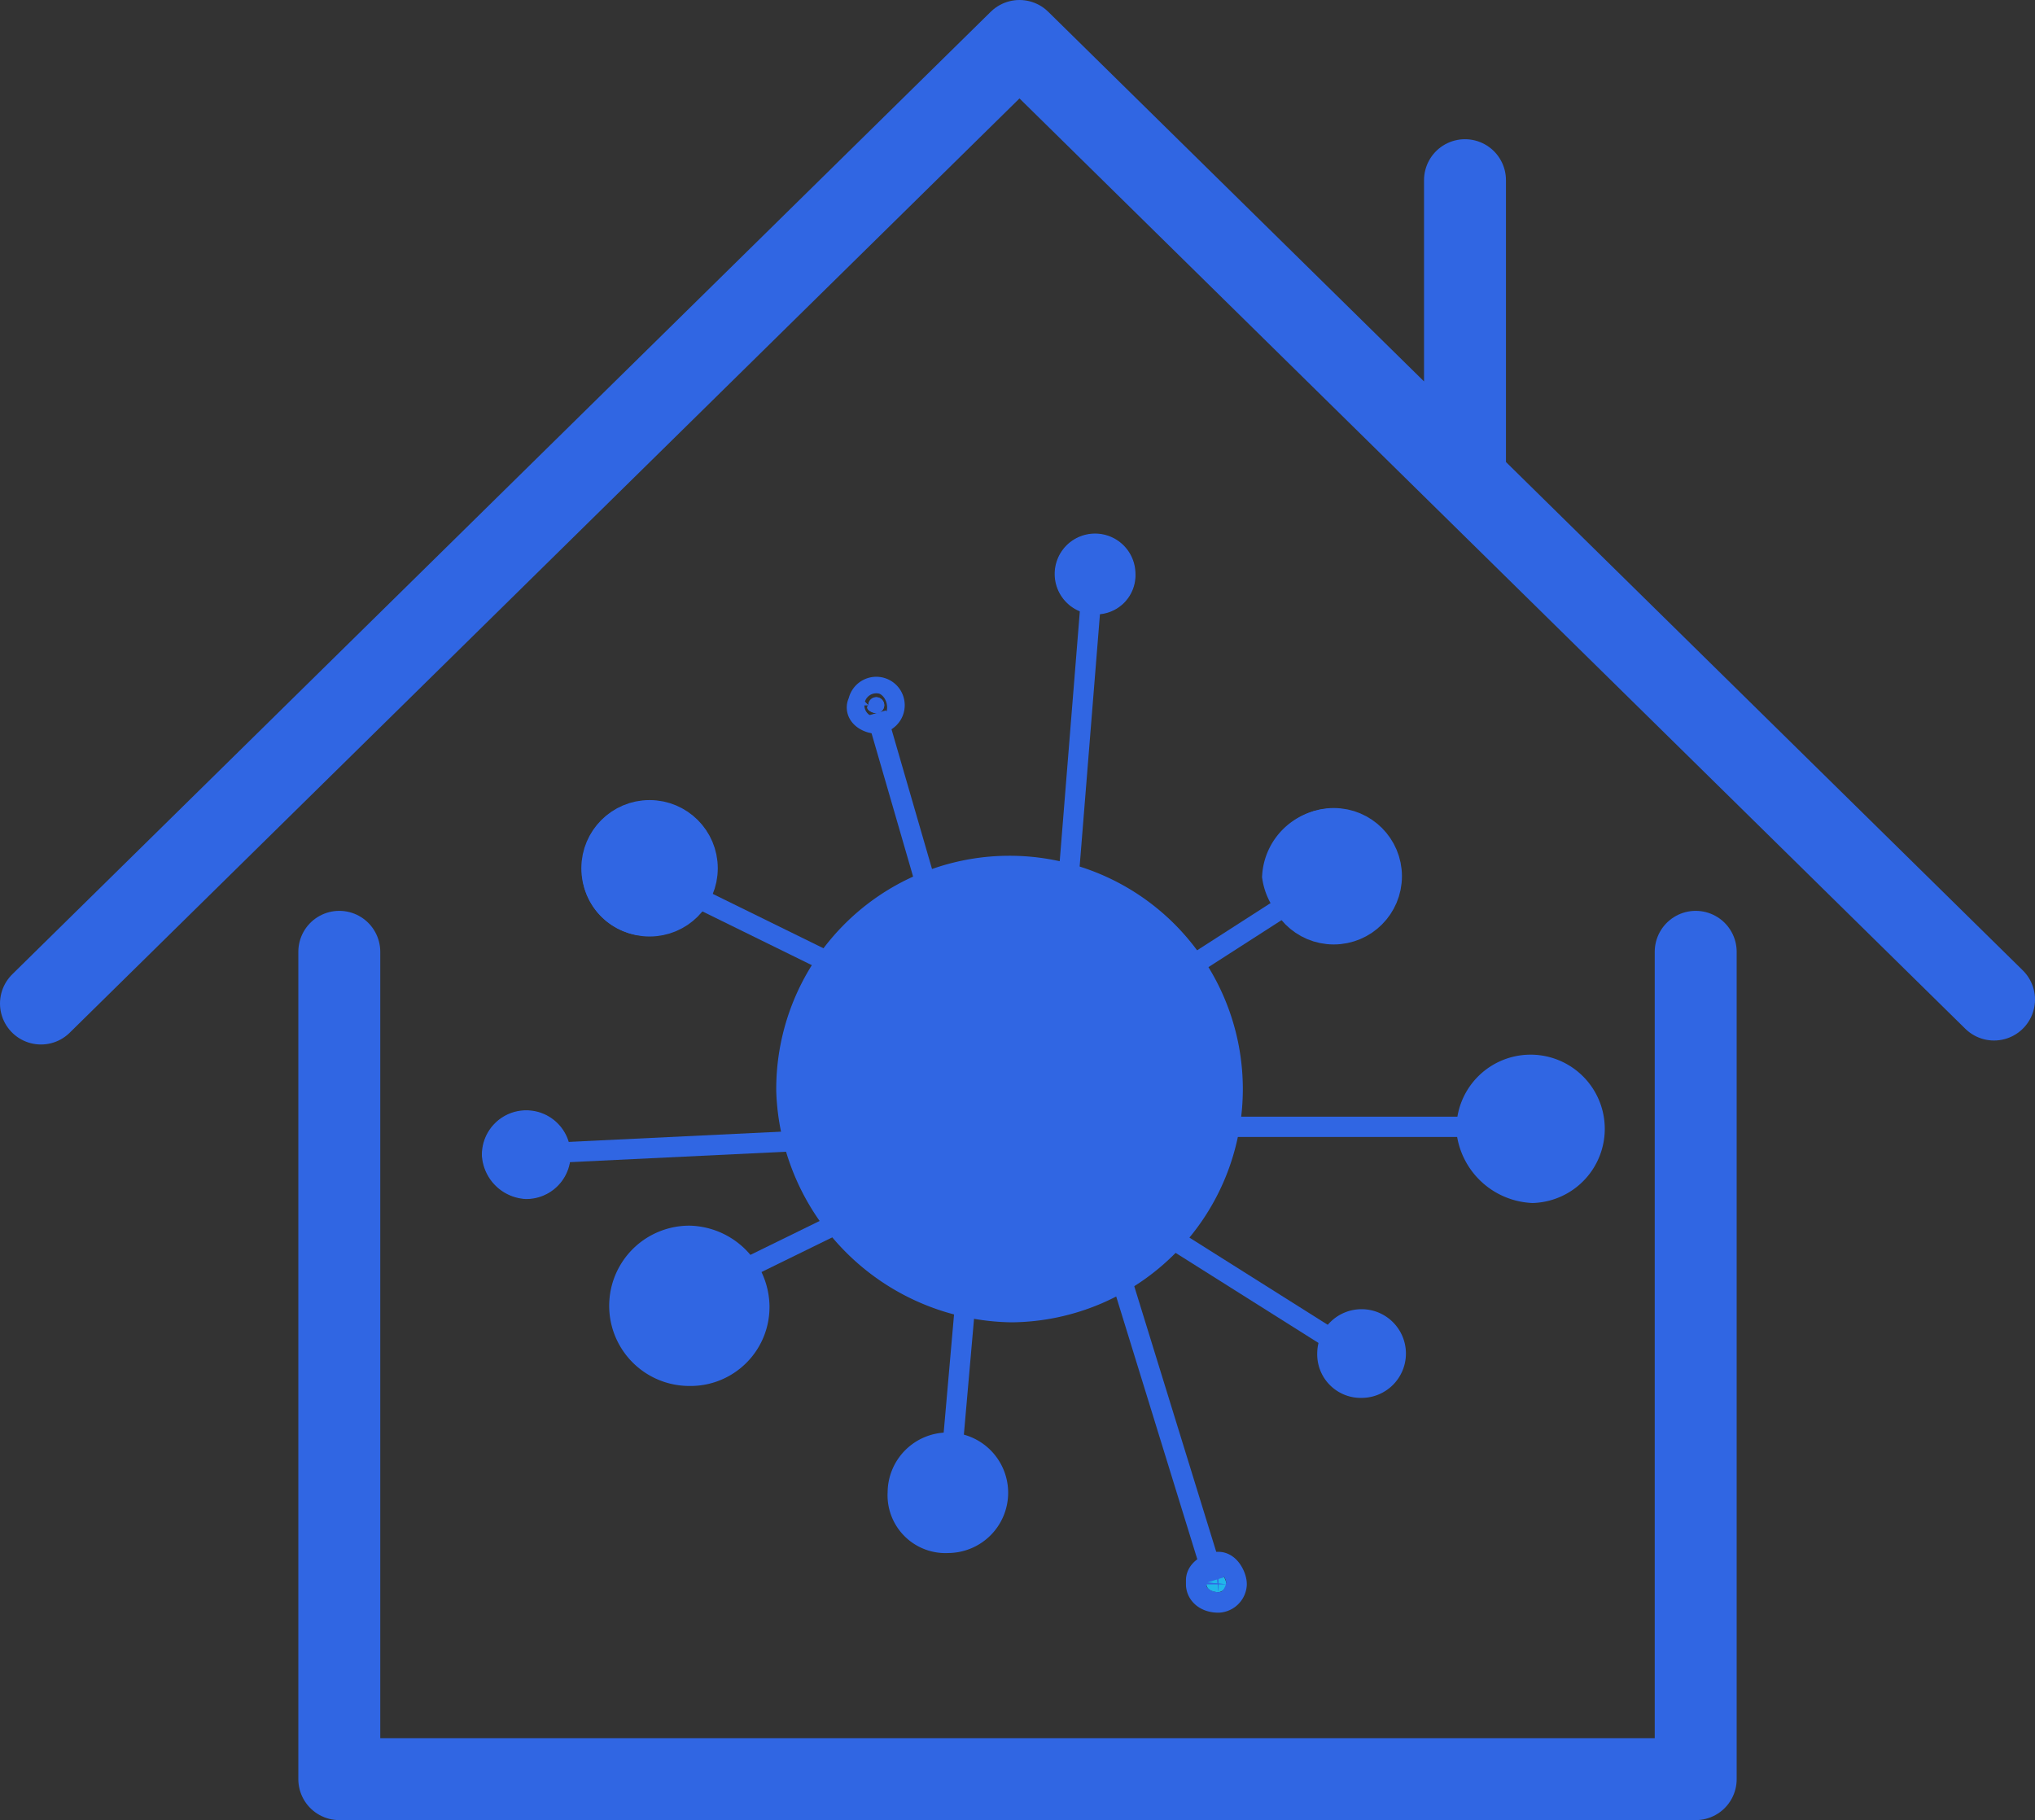 <svg id="Livello_1" data-name="Livello 1" xmlns="http://www.w3.org/2000/svg" viewBox="0 0 51.16 45.76"><rect x="0" y="0" width="51.16" height="45.76" fill="#333333" stroke="none"/><defs><style>.cls-1,.cls-3,.cls-8{fill:none;}.cls-1,.cls-2,.cls-3,.cls-5,.cls-6,.cls-7,.cls-8{stroke:#3066e3;}.cls-1{stroke-linecap:round;stroke-linejoin:round;stroke-width:2.06px;}.cls-2,.cls-5{fill:#3066e3;}.cls-2,.cls-4,.cls-6,.cls-7{stroke-miterlimit:10;}.cls-3,.cls-5{stroke-width:1.03px;}.cls-4,.cls-6{fill:#21b5ea;}.cls-4{stroke:#fff;}.cls-7{fill:#fff;}.cls-8{stroke-width:0.51px;}</style></defs><path class="cls-1" d="M1,25.2,25.6,1,50.1,25.1m-7.5-1.2V44.7H8.5V23.9M36.8,11.6V4.5" transform="translate(0.03 0.03)"/><path class="cls-2" d="M25.4,32.7A5.35,5.35,0,1,0,20,27.4h0a5.49,5.49,0,0,0,5.4,5.3h0" transform="translate(0.03 0.03)"/><path class="cls-3" d="M25.4,32.7A5.35,5.35,0,1,0,20,27.4h0a5.49,5.49,0,0,0,5.4,5.3Z" transform="translate(0.03 0.03)"/><path class="cls-4" d="M27.5,14.9a.47.47,0,0,0,.5-.5h0a.5.5,0,1,0-.5.5h0" transform="translate(0.03 0.03)"/><path class="cls-5" d="M27.5,14.9a.47.47,0,0,0,.5-.5h0a.5.5,0,1,0-.5.5Z" transform="translate(0.03 0.03)"/><path class="cls-4" d="M13.2,29.6a.6.6,0,1,0-.6-.6.65.65,0,0,0,.6.6h0" transform="translate(0.03 0.03)"/><path class="cls-5" d="M13.2,29.6a.6.6,0,1,0-.6-.6.65.65,0,0,0,.6.6Z" transform="translate(0.03 0.03)"/><path class="cls-6" d="M34.2,34.6a.6.6,0,1,0-.6-.6.58.58,0,0,0,.6.6h0" transform="translate(0.03 0.03)"/><path class="cls-5" d="M34.2,34.6a.6.6,0,1,0-.6-.6.58.58,0,0,0,.6.6Z" transform="translate(0.03 0.03)"/><path class="cls-2" d="M33.5,23.1a1.15,1.15,0,1,0-.1-2.3A1.29,1.29,0,0,0,32.2,22a1.3,1.3,0,0,0,1.3,1.1" transform="translate(0.03 0.03)"/><circle class="cls-5" cx="33.53" cy="22.03" r="1.2"/><path class="cls-2" d="M23.8,38.5a1,1,0,1,0-1-1,.94.94,0,0,0,1,1" transform="translate(0.03 0.03)"/><path class="cls-3" d="M23.8,38.5a1,1,0,1,0-1-1A.94.94,0,0,0,23.8,38.5Z" transform="translate(0.03 0.03)"/><path class="cls-2" d="M38.5,29.7a1.35,1.35,0,1,0-1.4-1.3h0a1.49,1.49,0,0,0,1.4,1.3h0" transform="translate(0.03 0.03)"/><path class="cls-3" d="M38.5,29.7a1.35,1.35,0,1,0-1.4-1.3h0a1.49,1.49,0,0,0,1.4,1.3Z" transform="translate(0.03 0.03)"/><path class="cls-7" d="M16.3,23a1.2,1.2,0,1,0-1.2-1.2h0A1.16,1.16,0,0,0,16.3,23" transform="translate(0.03 0.03)"/><circle class="cls-5" cx="16.33" cy="21.83" r="1.2"/><path class="cls-7" d="M17.3,34.3a1.47,1.47,0,0,0,1.5-1.5,1.54,1.54,0,0,0-1.5-1.5,1.5,1.5,0,1,0,0,3h0" transform="translate(0.03 0.03)"/><path class="cls-5" d="M17.3,34.3a1.47,1.47,0,0,0,1.5-1.5,1.54,1.54,0,0,0-1.5-1.5,1.5,1.5,0,1,0,0,3Z" transform="translate(0.03 0.03)"/><path class="cls-2" d="M22,17.9a.2.2,0,1,0-.2-.2c-.1.1.1.2.2.2" transform="translate(0.03 0.03)"/><path class="cls-5" d="M22,17.9a.2.2,0,1,0-.2-.2C21.7,17.8,21.9,17.9,22,17.9Z" transform="translate(0.03 0.03)"/><path class="cls-6" d="M30.6,40a.22.22,0,0,0,.2-.2c0-.1-.1-.3-.2-.3s-.3.1-.3.2v.1c0,.1.1.2.3.2" transform="translate(0.03 0.03)"/><path class="cls-3" d="M30.6,40a.22.22,0,0,0,.2-.2c0-.1-.1-.3-.2-.3s-.3.1-.3.2v.1C30.3,39.9,30.4,40,30.6,40Z" transform="translate(0.03 0.03)"/><line class="cls-8" x1="27.43" y1="15.03" x2="26.73" y2="23.73"/><line class="cls-8" x1="32.53" y1="22.63" x2="29.73" y2="24.43"/><line class="cls-8" x1="37.43" y1="28.33" x2="29.23" y2="28.33"/><line class="cls-8" x1="33.73" y1="33.83" x2="29.13" y2="30.93"/><line class="cls-8" x1="30.53" y1="39.73" x2="28.03" y2="31.63"/><line class="cls-8" x1="23.83" y1="37.73" x2="24.33" y2="32.03"/><line class="cls-8" x1="16.83" y1="32.83" x2="21.73" y2="30.43"/><line class="cls-8" x1="12.93" y1="29.03" x2="21.23" y2="28.63"/><line class="cls-8" x1="16.03" y1="21.83" x2="21.73" y2="24.63"/><line class="cls-8" x1="22.03" y1="17.93" x2="24.03" y2="24.83"/></svg>